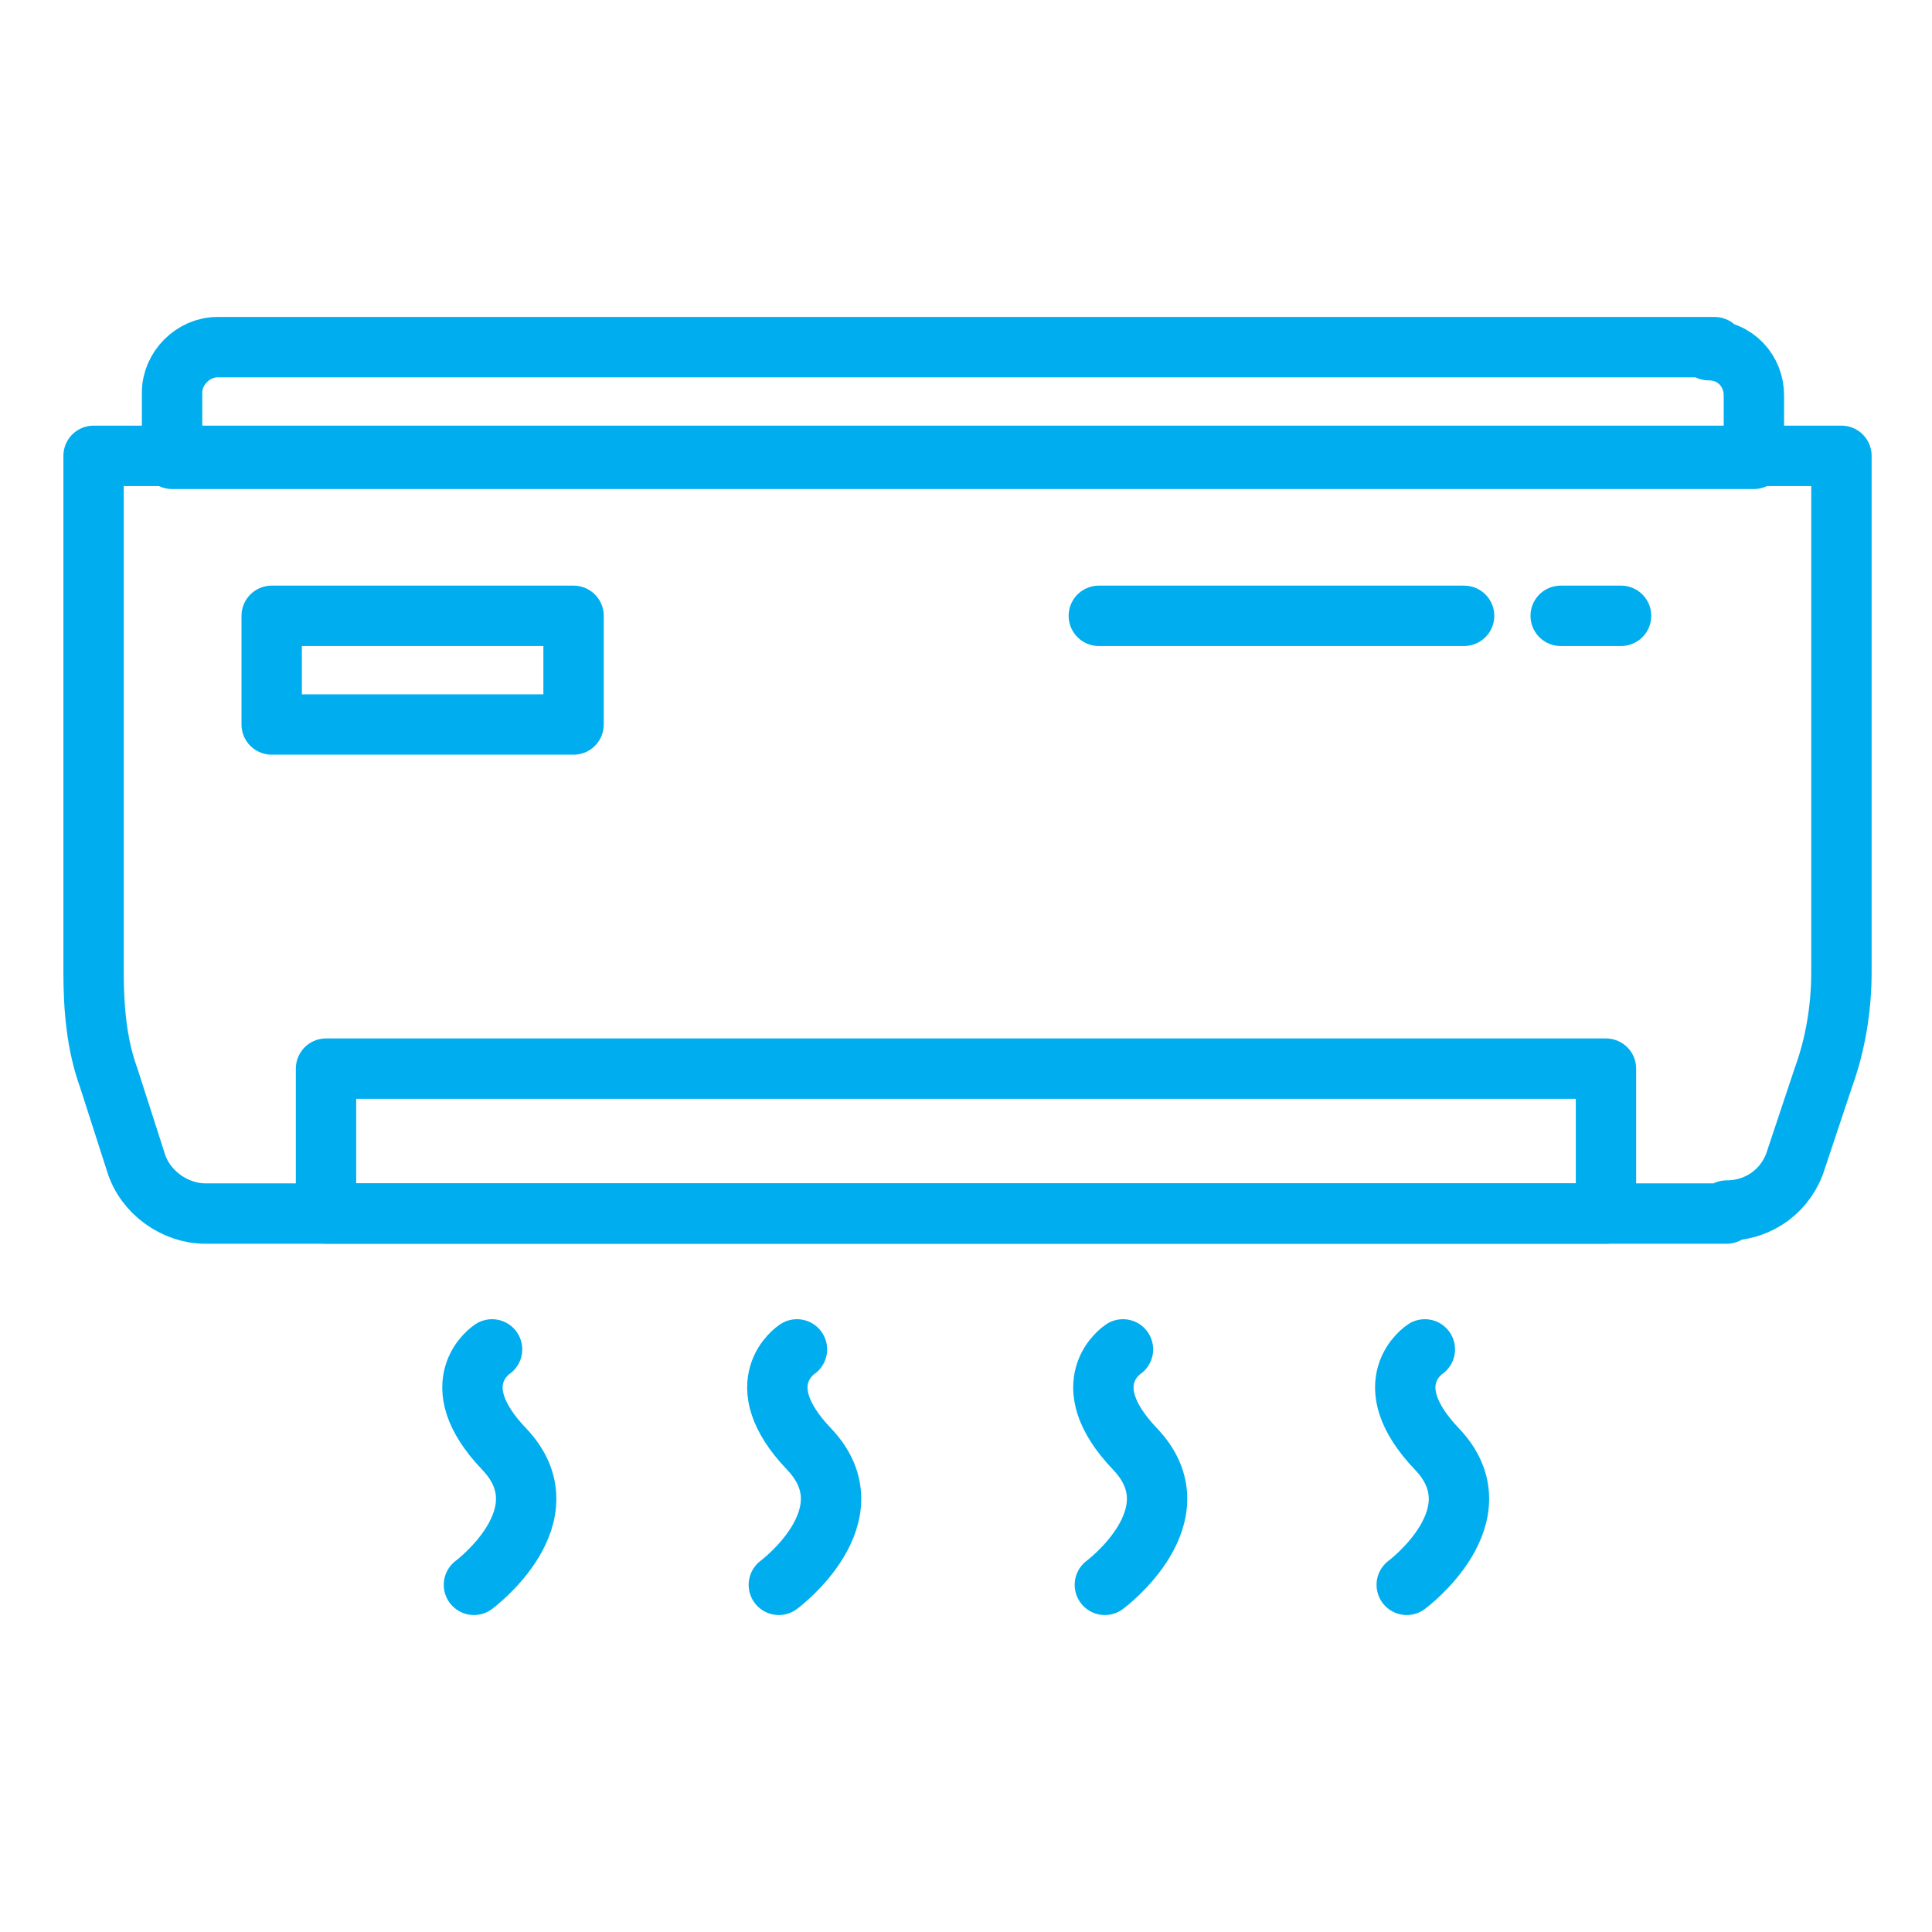 <svg xmlns="http://www.w3.org/2000/svg" viewBox="0 0 64 64"><defs><style>      .cls-1 {        fill: none;        stroke: #00aeef;        stroke-linecap: round;        stroke-linejoin: round;        stroke-width: 2px;      }    </style></defs><g><g id="Layer_1"><g><path class="cls-1" d="M57.2,40.2H6.8c-1,0-2-.7-2.3-1.7l-.9-2.8c-.4-1.1-.5-2.3-.5-3.5V15.1h57.9v17.1c0,1.2-.2,2.4-.6,3.5l-.9,2.7c-.3,1-1.2,1.7-2.3,1.7Z"></path><rect class="cls-1" x="10.8" y="35.4" width="42.4" height="4.8"></rect><path class="cls-1" d="M56.8,11.5H7.2c-.8,0-1.5.7-1.5,1.5v2.2h52.4v-2.1c0-.8-.6-1.5-1.5-1.5Z"></path><line class="cls-1" x1="36.4" y1="20.4" x2="48.5" y2="20.4"></line><line class="cls-1" x1="51.7" y1="20.4" x2="53.7" y2="20.4"></line><rect class="cls-1" x="9" y="20.4" width="10" height="3.6"></rect><path class="cls-1" d="M16.3,44.7s-1.7,1.1.4,3.3-1,4.5-1,4.5"></path><path class="cls-1" d="M26.4,44.7s-1.7,1.1.4,3.3-1,4.5-1,4.5"></path><path class="cls-1" d="M37.2,44.7s-1.7,1.1.4,3.3-1,4.5-1,4.5"></path><path class="cls-1" d="M47.2,44.7s-1.7,1.1.4,3.3-1,4.5-1,4.5"></path></g></g></g></svg>